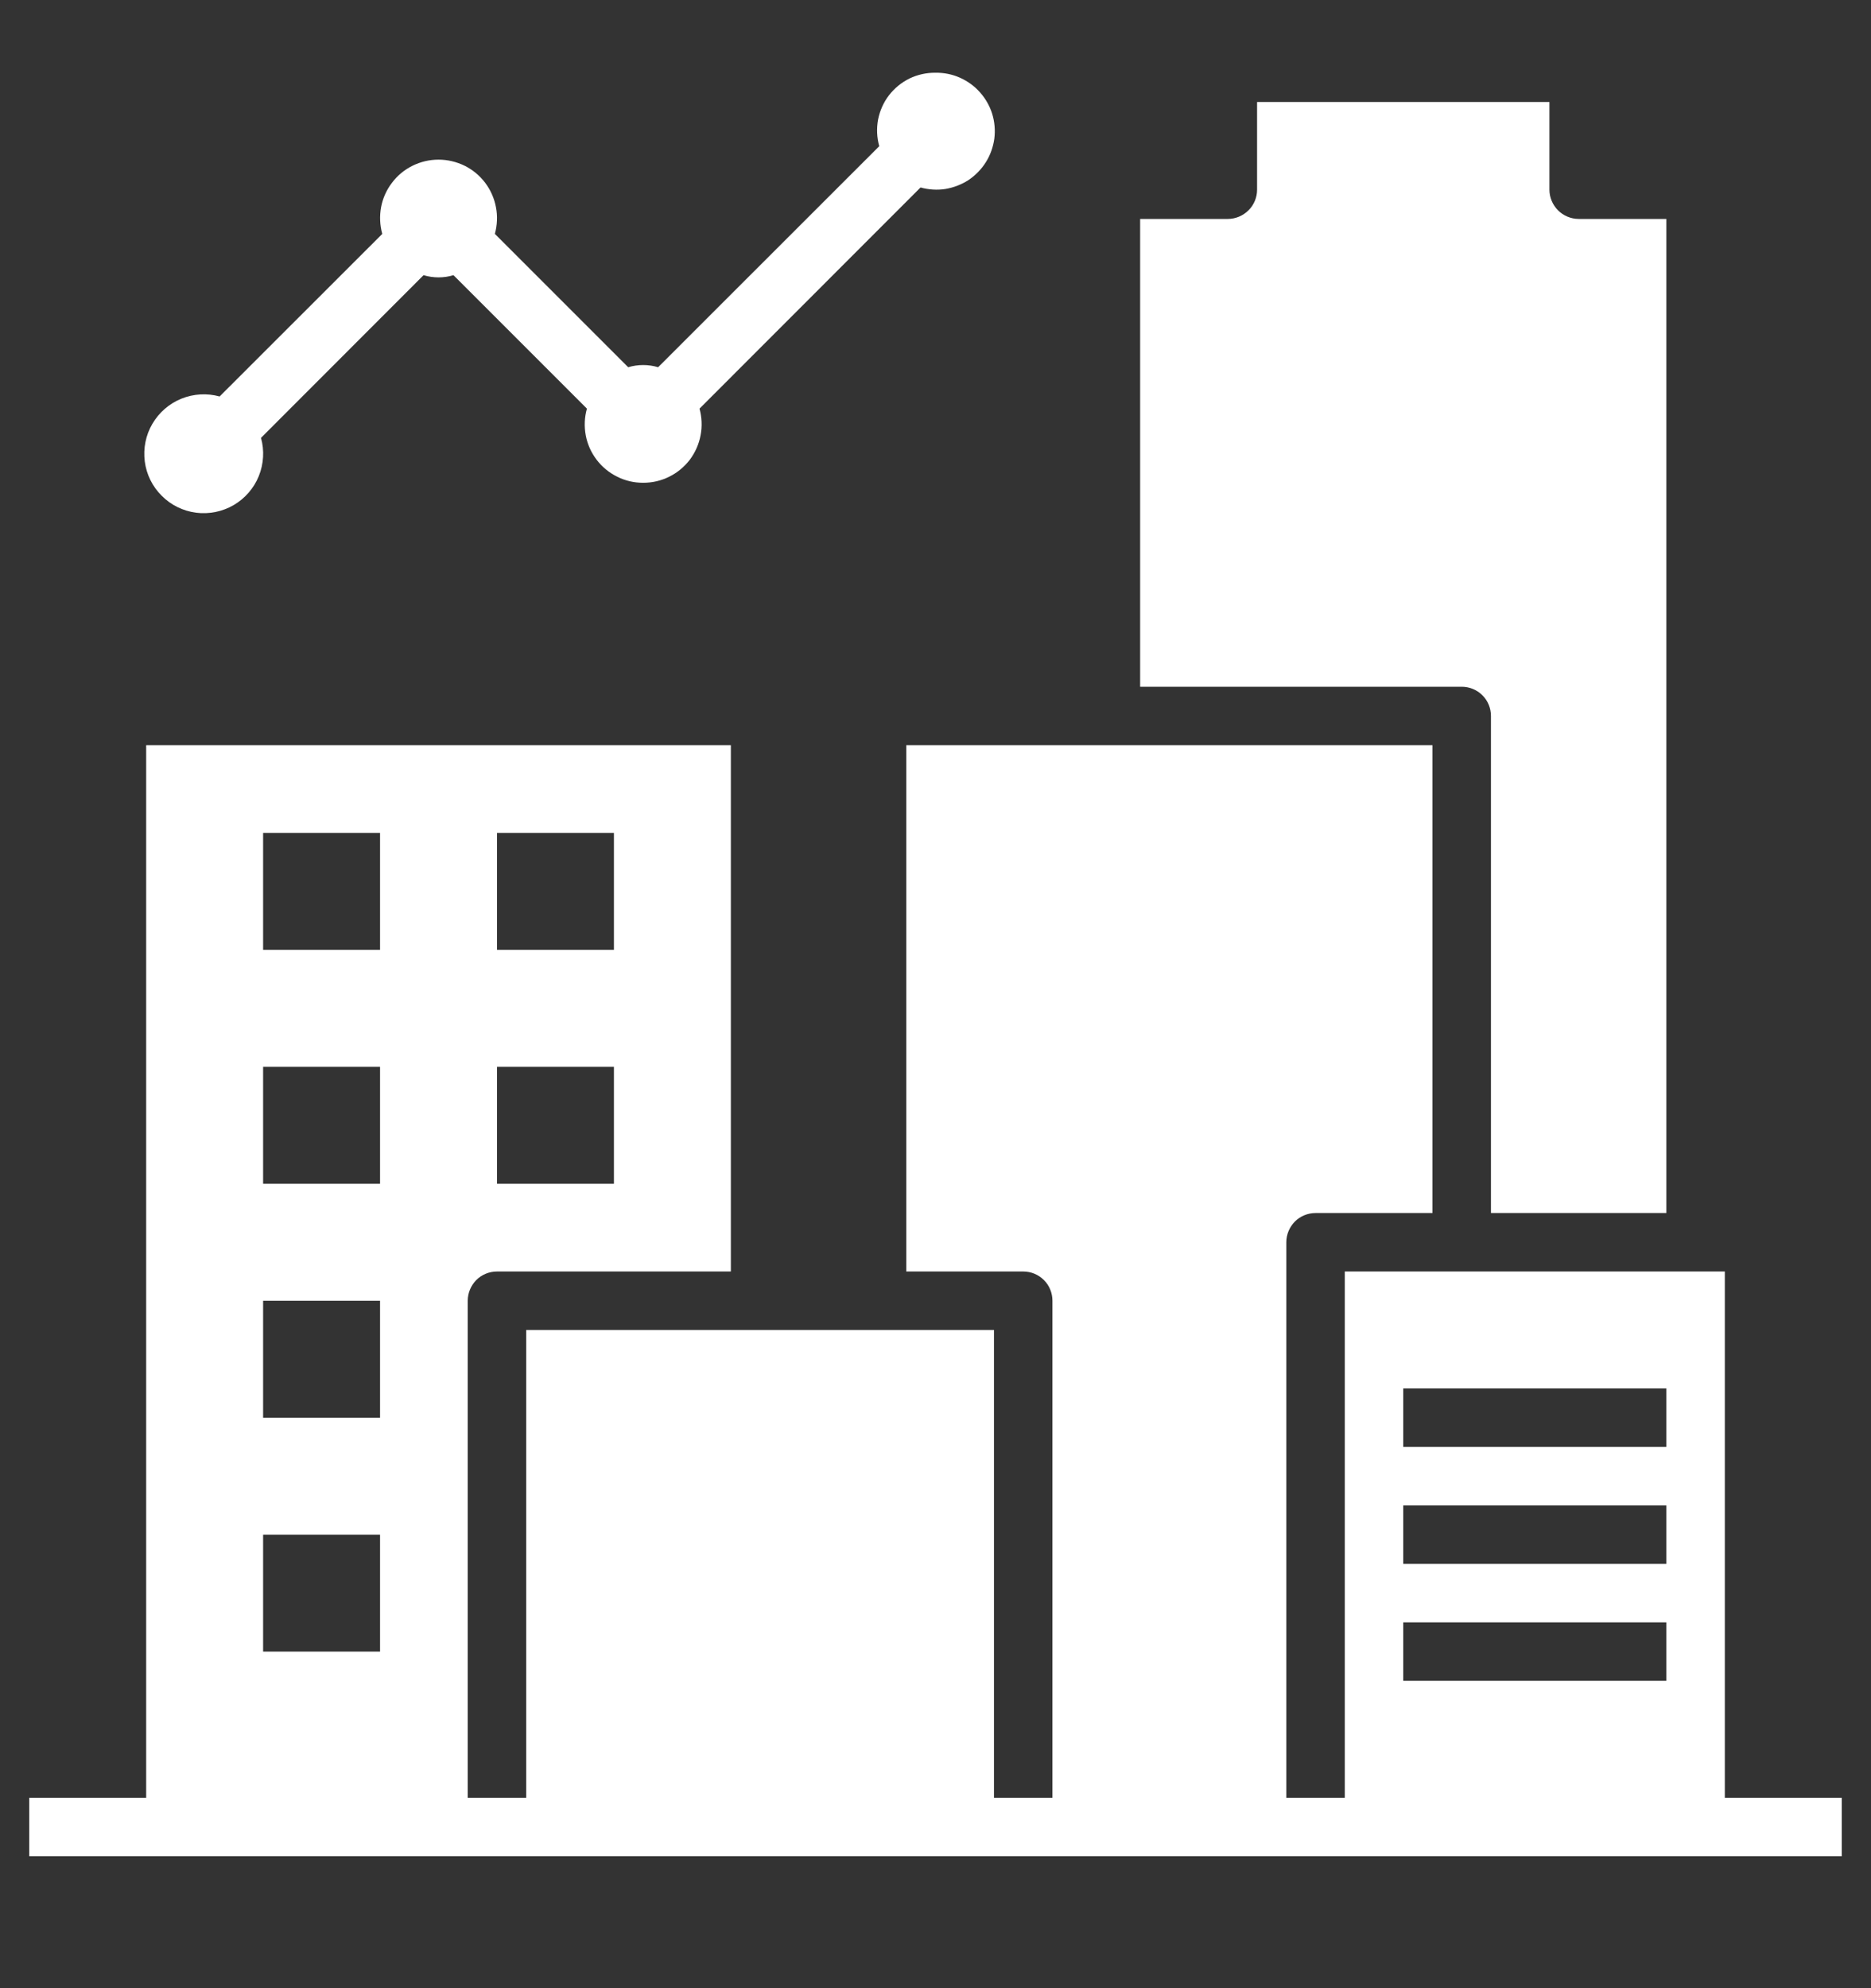 <svg width="16" height="17" viewBox="0 0 16 17" fill="none" xmlns="http://www.w3.org/2000/svg">
<rect x="0" y="0" width="16" height="17" fill="#333333" stroke="none"/>
<g clip-path="url(#clip0_66_1323)">
<path d="M8 0.622C7.923 0.621 7.847 0.638 7.778 0.671C7.709 0.705 7.649 0.754 7.602 0.815C7.555 0.876 7.524 0.947 7.509 1.022C7.495 1.098 7.498 1.176 7.519 1.25L5.628 3.14C5.545 3.115 5.456 3.115 5.372 3.14L4.232 2C4.252 1.925 4.256 1.847 4.241 1.771C4.227 1.696 4.195 1.624 4.149 1.563C4.102 1.501 4.042 1.451 3.973 1.417C3.903 1.383 3.827 1.365 3.75 1.365C3.673 1.365 3.597 1.383 3.528 1.417C3.459 1.451 3.398 1.501 3.352 1.563C3.305 1.624 3.273 1.696 3.259 1.771C3.245 1.847 3.248 1.925 3.269 2L1.878 3.39C1.77 3.36 1.655 3.367 1.551 3.409C1.447 3.451 1.36 3.527 1.303 3.624C1.246 3.721 1.224 3.834 1.238 3.945C1.252 4.056 1.303 4.16 1.383 4.239C1.462 4.319 1.565 4.369 1.677 4.384C1.788 4.398 1.901 4.375 1.998 4.319C2.095 4.262 2.171 4.175 2.213 4.071C2.255 3.967 2.262 3.852 2.232 3.744L3.622 2.353C3.706 2.378 3.795 2.378 3.878 2.353L5.019 3.494C4.998 3.568 4.995 3.646 5.009 3.722C5.023 3.798 5.055 3.869 5.102 3.931C5.148 3.992 5.209 4.042 5.278 4.076C5.347 4.111 5.423 4.128 5.5 4.128C5.577 4.128 5.653 4.111 5.723 4.076C5.792 4.042 5.852 3.992 5.899 3.931C5.945 3.869 5.977 3.798 5.991 3.722C6.006 3.646 6.002 3.568 5.982 3.494L7.872 1.603C7.941 1.622 8.014 1.627 8.084 1.616C8.155 1.604 8.223 1.578 8.283 1.539C8.342 1.499 8.393 1.447 8.431 1.386C8.469 1.326 8.493 1.257 8.503 1.186C8.512 1.115 8.506 1.043 8.485 0.974C8.464 0.906 8.428 0.843 8.38 0.789C8.333 0.736 8.274 0.693 8.208 0.664C8.143 0.635 8.072 0.621 8 0.622Z" fill="white"/>
<path d="M12.75 6.122V10.372H14.25V1.872H13.5C13.434 1.872 13.37 1.845 13.323 1.798C13.277 1.751 13.25 1.688 13.25 1.622V0.872H10.75V1.622C10.75 1.688 10.724 1.751 10.677 1.798C10.63 1.845 10.566 1.872 10.5 1.872H9.75V5.872H12.5C12.566 5.872 12.63 5.898 12.677 5.945C12.724 5.992 12.75 6.055 12.75 6.122Z" fill="white"/>
<path d="M14.75 15.372V10.872H11.5V15.372H11V10.622C11 10.555 11.027 10.492 11.073 10.445C11.12 10.398 11.184 10.372 11.25 10.372H12.25V6.372H7.75V10.872H8.75C8.817 10.872 8.88 10.898 8.927 10.945C8.974 10.992 9 11.055 9 11.122V15.372H8.5V11.372H4.5V15.372H4V11.122C4 11.055 4.027 10.992 4.073 10.945C4.12 10.898 4.184 10.872 4.25 10.872H6.25V6.372H1.25V15.372H0.25V15.872H15.75V15.372H14.75ZM12 11.872H14.25V12.372H12V11.872ZM12 12.872H14.25V13.372H12V12.872ZM12 13.872H14.25V14.372H12V13.872ZM4.25 7.122H5.25V8.122H4.25V7.122ZM4.25 9.122H5.25V10.122H4.25V9.122ZM2.25 7.122H3.25V8.122H2.25V7.122ZM2.25 9.122H3.25V10.122H2.25V9.122ZM2.25 11.122H3.25V12.122H2.25V11.122ZM2.25 13.122H3.25V14.122H2.25V13.122Z" fill="white"/>
</g>
<defs>
<clipPath id="clip0_66_1323">
<rect width="16" height="16" fill="white" transform="translate(0 0.122)"/>
</clipPath>
</defs>
</svg>
